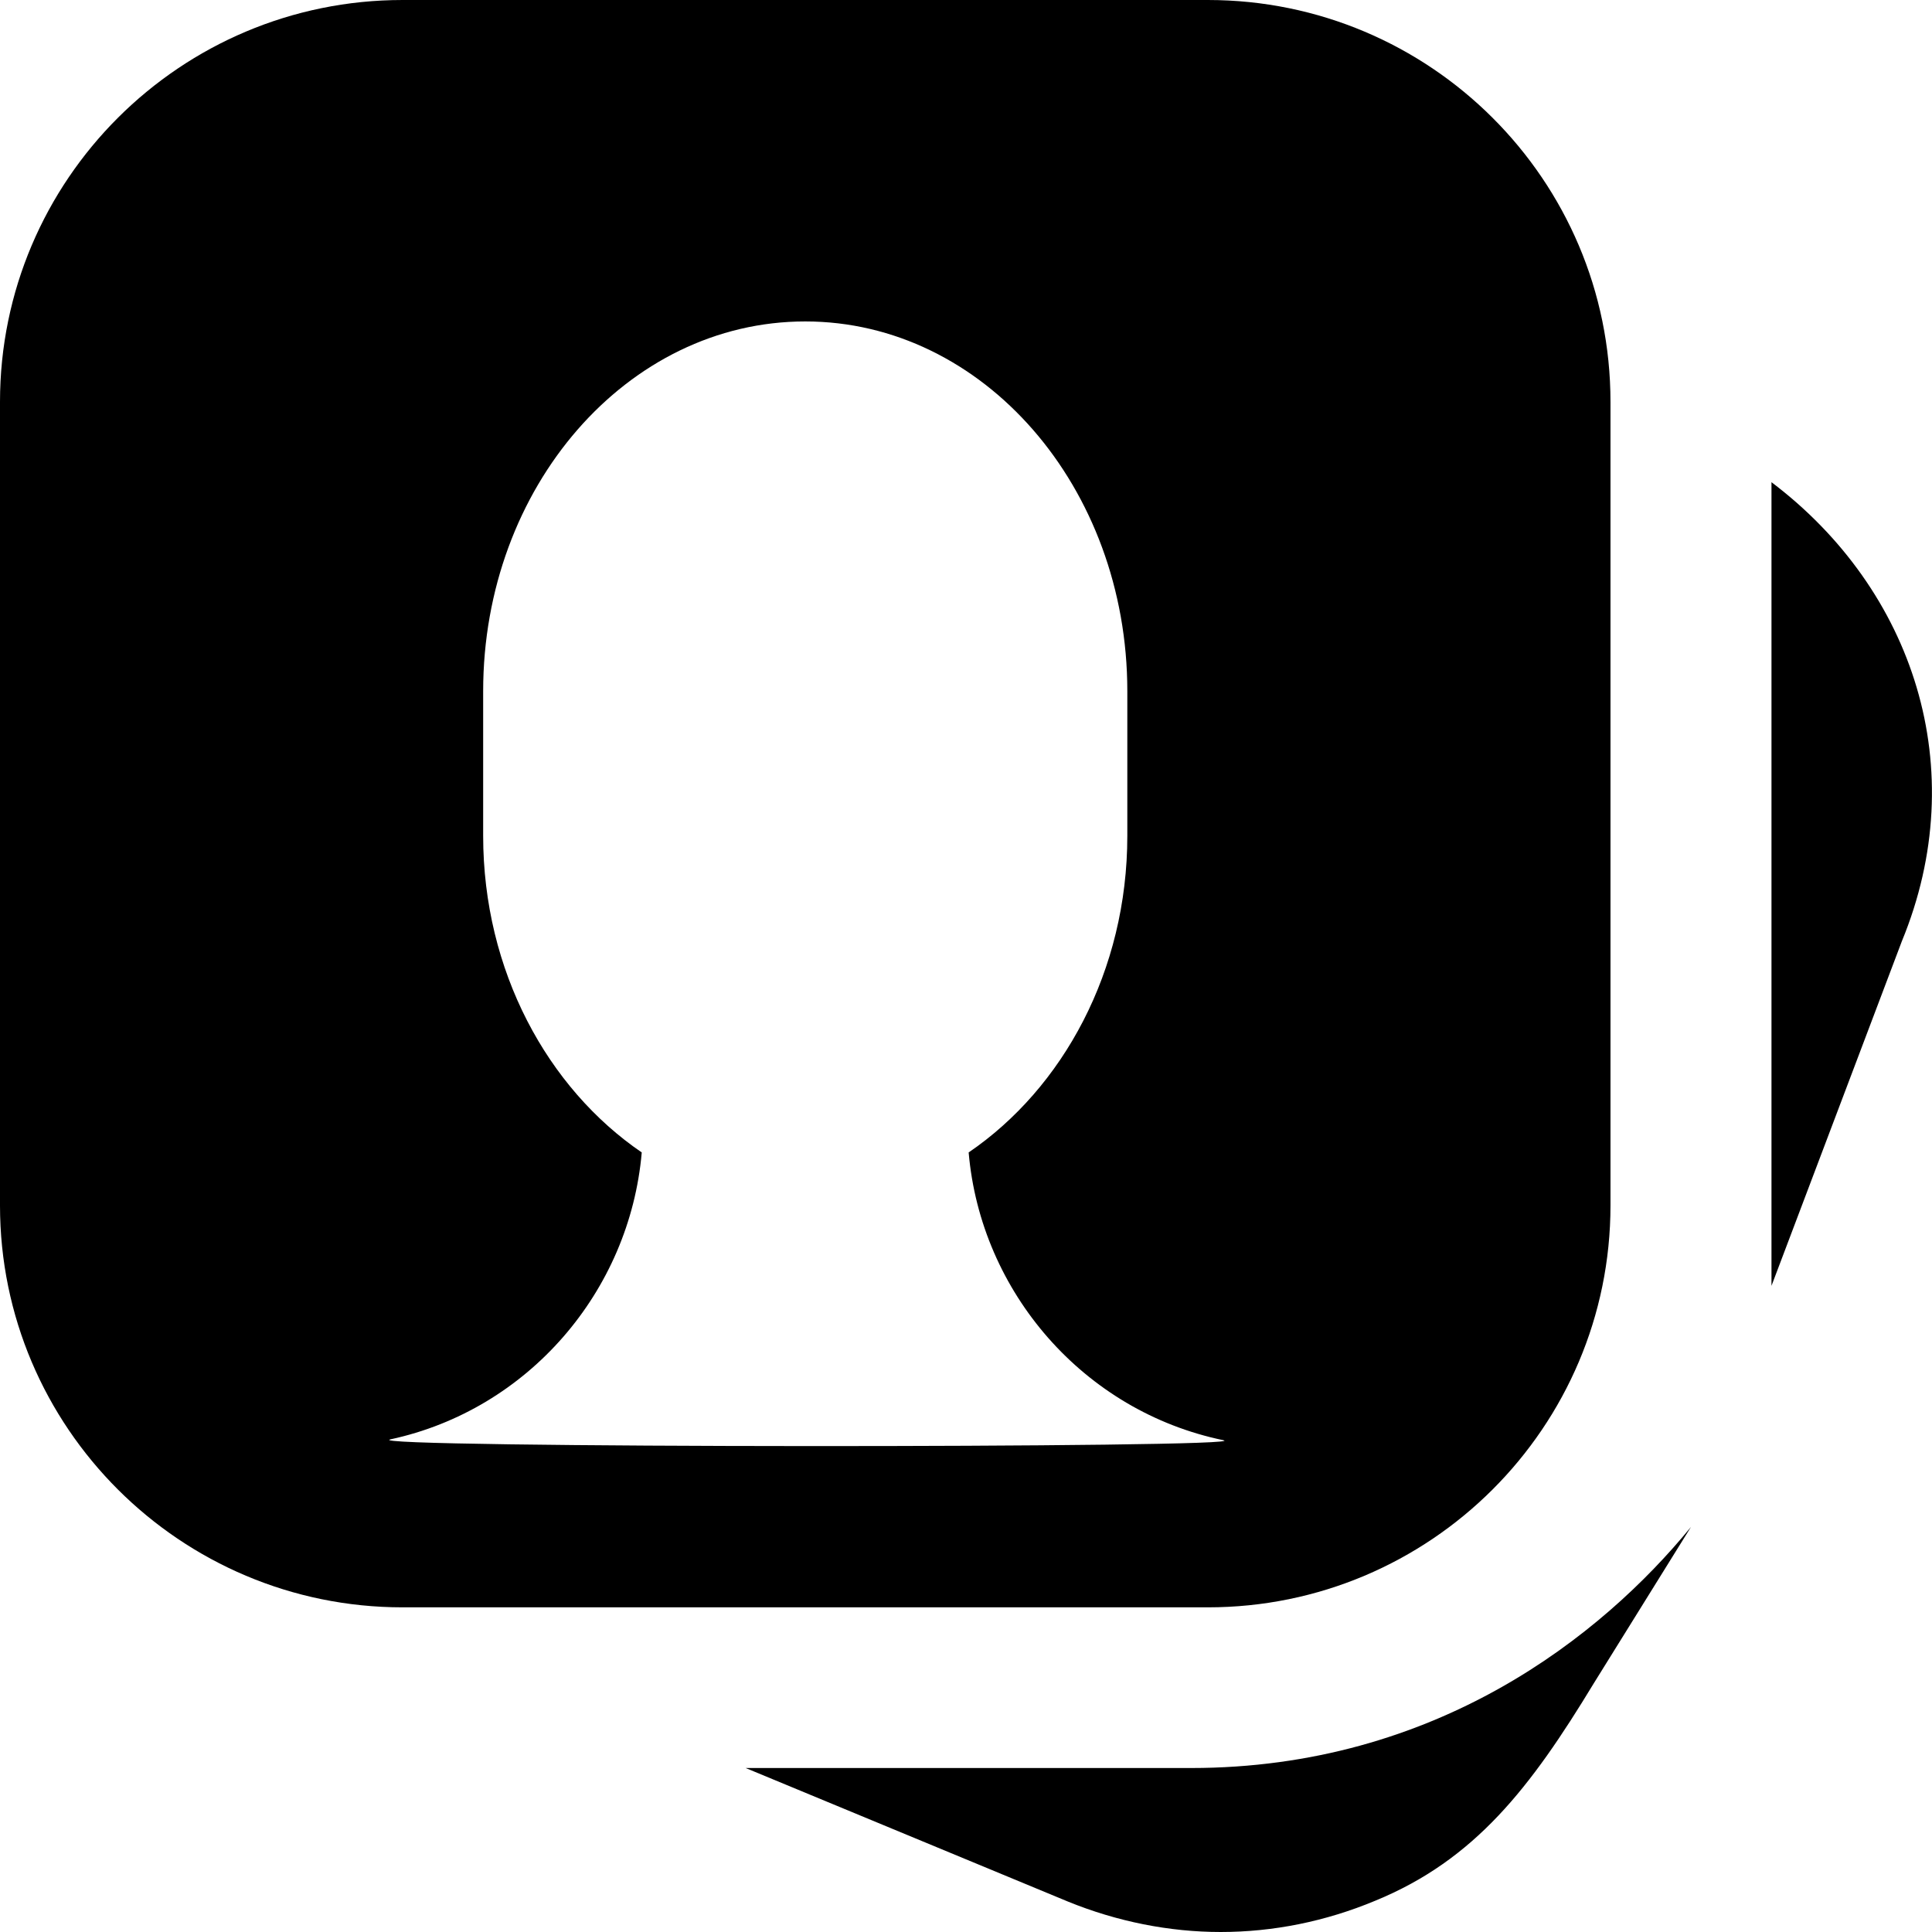 <svg width="24" height="24" viewBox="0 0 24 24" fill="none" xmlns="http://www.w3.org/2000/svg">
<path d="M15.004 0H5.001C2.241 0 0 2.236 0 4.992V14.975C0 17.73 2.241 19.967 5.001 19.967H15.004C17.765 19.967 20.006 17.73 20.006 14.975V4.992C20.006 2.236 17.765 0 15.004 0ZM4.851 17.88C6.562 17.511 7.822 16.043 7.972 14.316C6.802 13.518 6.002 12.06 6.002 10.383V8.586C6.002 6.05 7.792 3.993 10.003 3.993C12.213 3.993 14.004 6.05 14.004 8.586V10.383C14.004 12.06 13.204 13.518 12.033 14.316C12.183 16.053 13.464 17.531 15.194 17.89C15.704 17.99 4.351 17.99 4.851 17.88Z" fill="black"/>
<path d="M14.794 21.963H9.263L13.264 23.621C13.874 23.87 14.524 24 15.164 24C15.814 24 16.465 23.87 17.085 23.611C18.325 23.102 19.015 22.203 19.796 20.915L21.006 18.968C19.895 20.326 17.835 21.963 14.794 21.963Z" fill="black"/>
<path d="M22.006 5.99V15.973L23.626 11.691C24.506 9.554 23.776 7.328 22.006 5.99Z" fill="black"/>
</svg>
